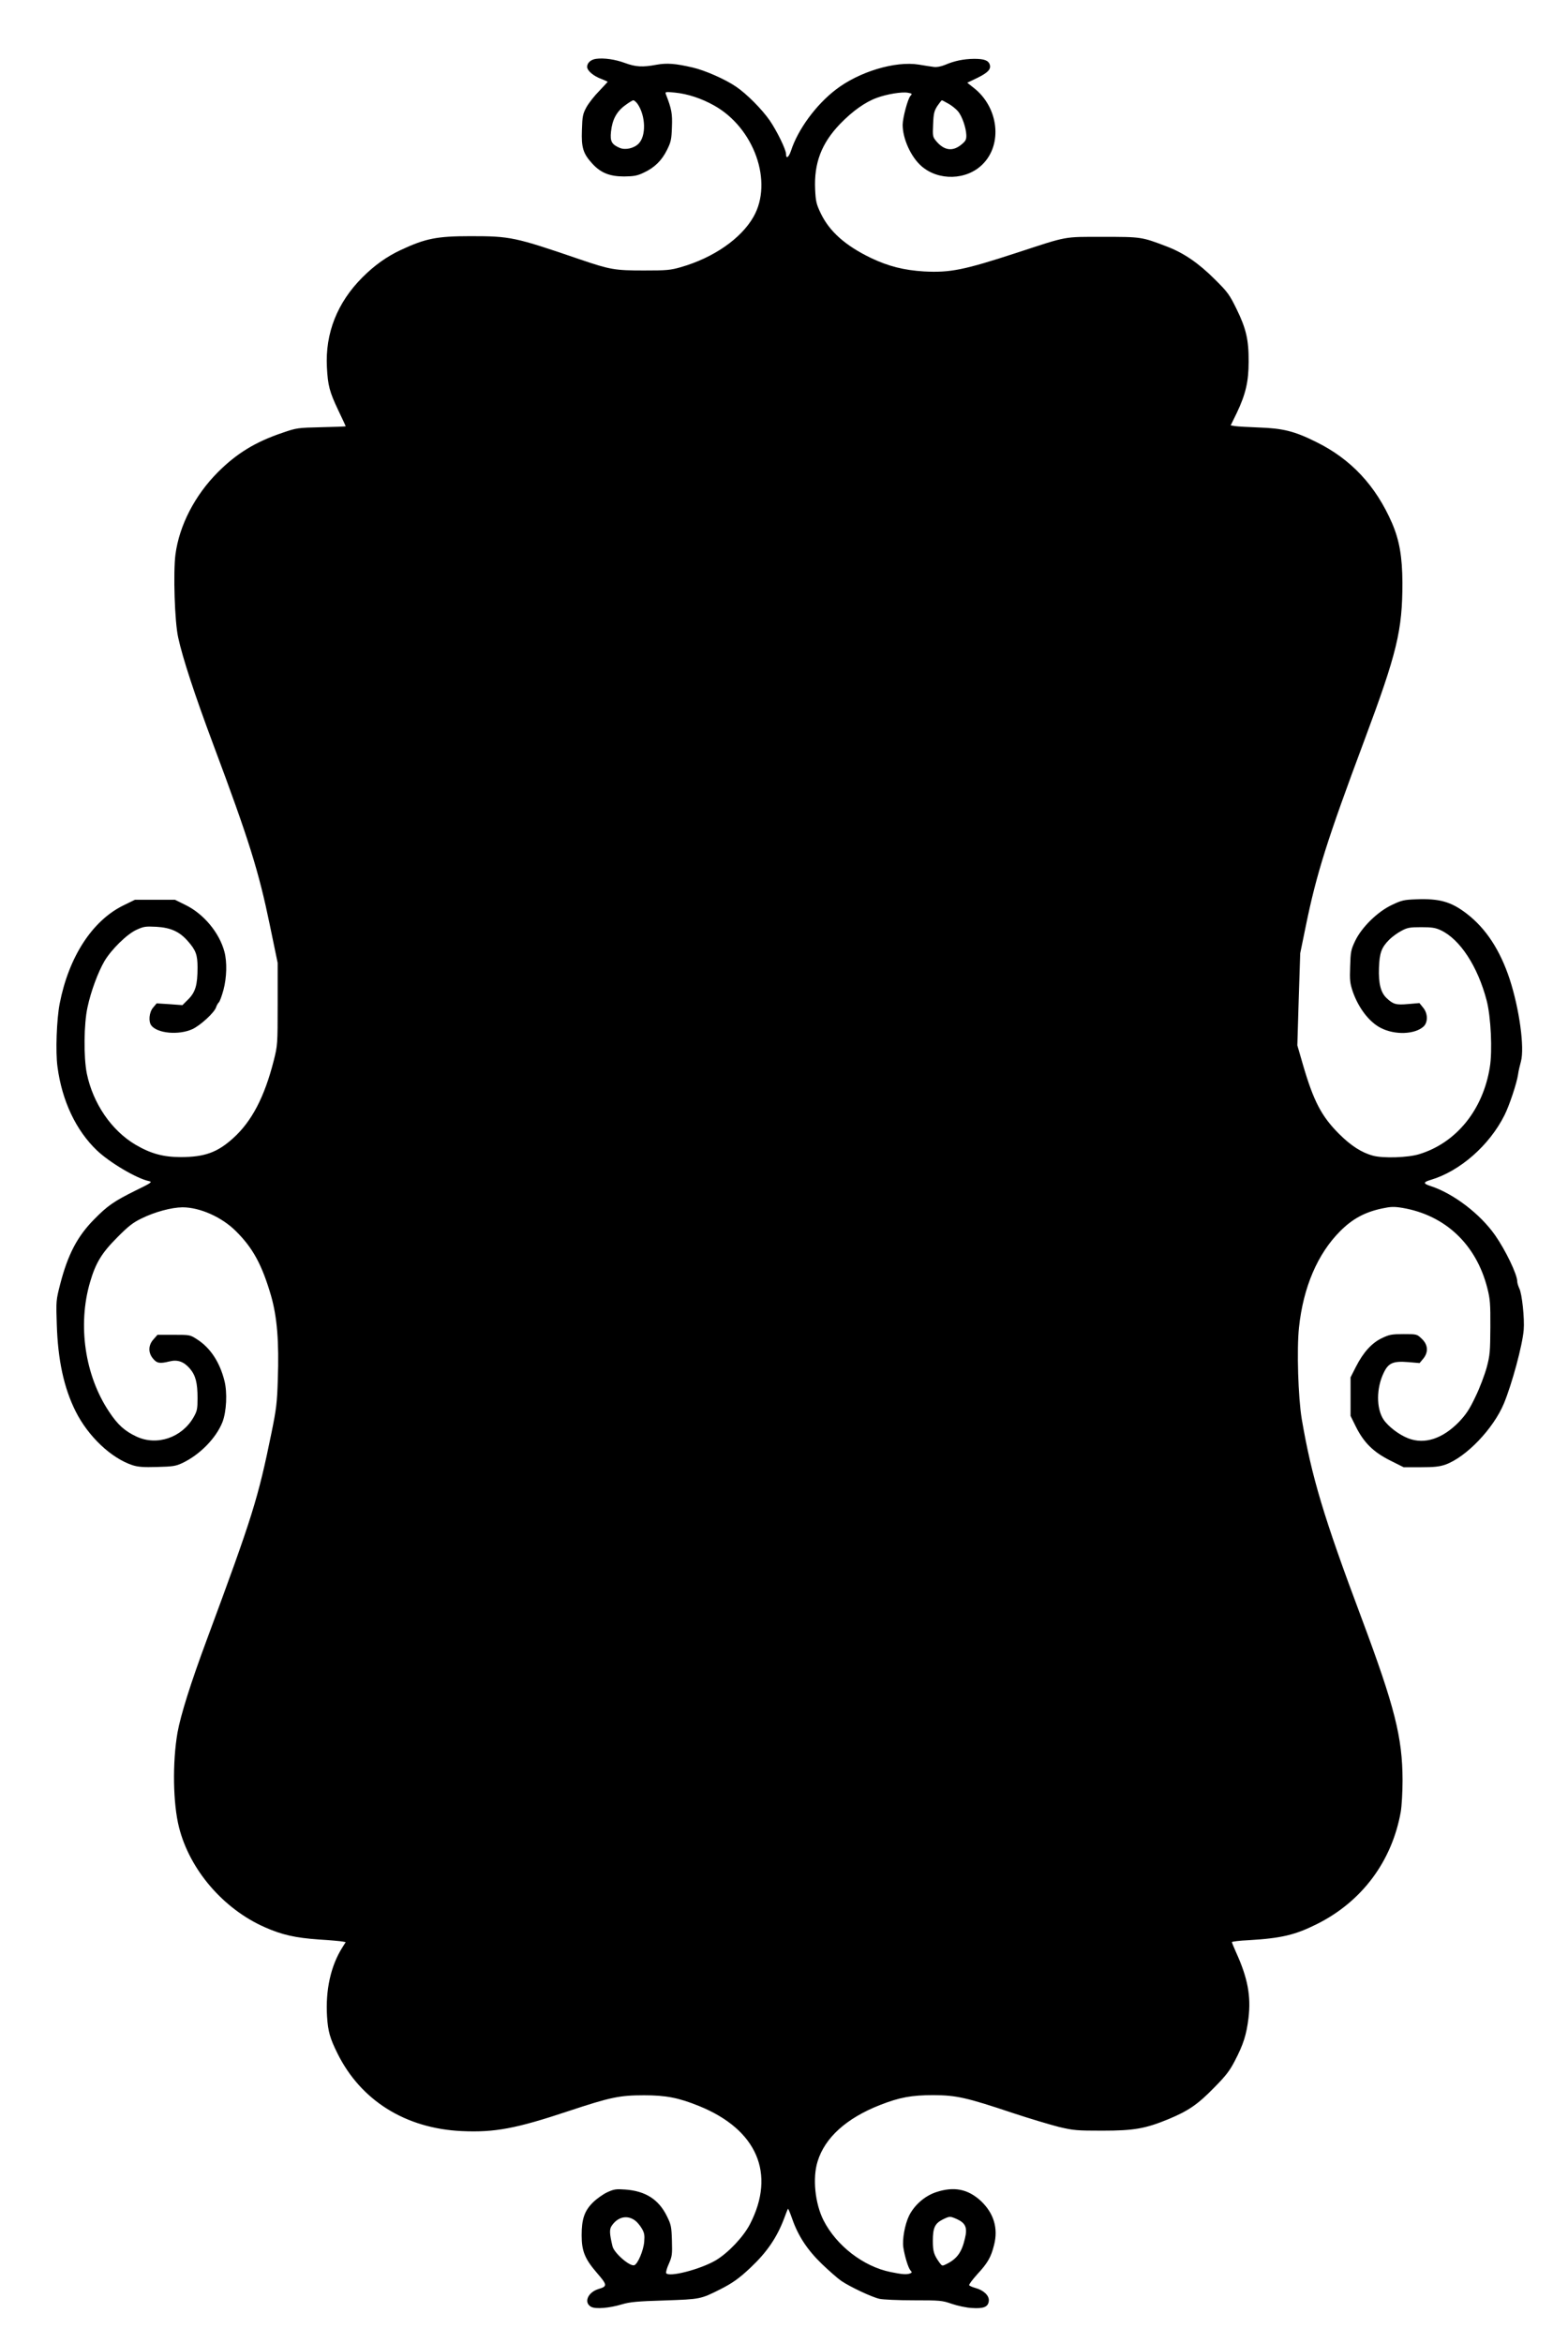 <?xml version="1.0" encoding="UTF-8" standalone="yes"?>
<svg version="1.0" xmlns="http://www.w3.org/2000/svg" width="857pt" height="1280pt" viewBox="0 0 1143 1707" preserveAspectRatio="xMidYMid meet">
  <g transform="translate(0,1707) scale(0.1,-0.1)" fill="#000000" stroke="none">
    <path d="M4345 16642 c-38 -5 -65 -29 -65 -58 0 -28 45 -67 105 -89 25 -10 45
-19 45 -20 0 -1 -28 -31 -62 -67 -35 -35 -76 -88 -93 -118 -27 -50 -30 -66
-33 -166 -5 -130 9 -173 77 -247 61 -66 126 -92 231 -92 70 1 95 5 141 27 79
36 133 89 171 166 29 58 33 77 36 166 4 99 -2 132 -44 240 -7 18 -3 19 67 12
91 -9 192 -42 283 -93 294 -163 434 -559 288 -813 -90 -158 -291 -297 -526
-365 -80 -23 -105 -25 -273 -25 -211 0 -245 6 -463 80 -479 164 -509 170 -802
170 -244 0 -327 -17 -505 -100 -103 -48 -193 -112 -281 -200 -184 -184 -272
-408 -259 -655 7 -134 19 -179 83 -314 30 -62 54 -115 54 -116 0 -2 -80 -5
-177 -7 -173 -4 -181 -5 -285 -41 -196 -66 -333 -150 -469 -286 -168 -168
-282 -388 -310 -600 -17 -130 -6 -491 20 -606 32 -148 121 -419 256 -780 261
-697 331 -923 412 -1315 l57 -275 0 -300 c0 -295 -1 -302 -28 -410 -68 -268
-161 -445 -296 -567 -115 -104 -208 -138 -383 -138 -127 0 -218 25 -329 90
-176 104 -310 301 -355 518 -24 119 -22 362 5 484 25 117 77 256 123 335 50
85 165 198 234 229 52 24 66 26 144 22 105 -6 169 -35 229 -103 60 -68 72
-101 72 -194 0 -126 -15 -178 -66 -230 l-44 -44 -94 7 -94 6 -26 -31 c-29 -34
-35 -101 -13 -130 44 -58 200 -72 299 -27 59 27 161 121 173 159 4 13 13 29
20 36 7 6 22 47 34 91 24 91 27 202 7 278 -37 139 -151 276 -284 341 l-77 38
-146 0 -145 0 -88 -43 c-225 -112 -395 -375 -461 -714 -22 -113 -31 -351 -16
-460 33 -249 135 -464 288 -610 94 -89 289 -204 378 -223 28 -6 20 -12 -95
-68 -160 -79 -207 -112 -305 -212 -122 -124 -191 -256 -247 -474 -29 -113 -30
-121 -24 -291 8 -260 52 -462 137 -632 92 -184 260 -342 415 -393 41 -13 80
-16 180 -13 114 3 135 6 184 29 128 61 246 182 292 299 29 76 36 214 14 300
-34 136 -103 240 -198 301 -52 34 -53 34 -171 34 l-119 0 -29 -33 c-39 -43
-40 -98 -3 -141 28 -34 49 -37 119 -20 59 15 105 -1 149 -52 42 -50 56 -103
56 -216 0 -79 -3 -93 -29 -139 -85 -148 -266 -210 -415 -141 -86 40 -138 86
-201 182 -176 263 -230 630 -139 942 41 141 85 214 199 328 80 81 115 108 175
137 99 49 220 81 300 82 127 0 287 -71 390 -174 124 -123 190 -245 256 -471
44 -154 59 -334 49 -613 -5 -166 -11 -214 -46 -385 -98 -479 -136 -603 -469
-1501 -121 -325 -193 -556 -216 -683 -38 -219 -33 -518 11 -691 78 -309 323
-594 624 -727 126 -56 224 -78 396 -90 82 -5 160 -12 173 -15 l22 -4 -25 -40
c-84 -133 -123 -310 -111 -502 7 -109 21 -158 76 -269 170 -343 496 -547 906
-566 240 -11 395 18 779 146 305 101 371 115 550 115 159 0 252 -18 400 -78
423 -171 562 -493 372 -861 -48 -93 -159 -210 -250 -264 -111 -65 -341 -125
-361 -93 -3 6 5 37 20 69 23 53 25 67 22 168 -3 101 -6 116 -36 177 -60 123
-156 184 -303 195 -68 5 -83 3 -133 -20 -30 -14 -78 -48 -105 -75 -61 -61 -81
-121 -81 -238 0 -115 23 -172 111 -274 77 -89 78 -98 11 -118 -78 -24 -109
-100 -52 -130 33 -17 132 -9 225 19 58 17 111 22 310 28 261 9 262 9 407 82
87 44 139 81 220 158 118 111 191 218 243 355 14 39 27 71 29 73 2 2 16 -31
31 -74 43 -124 111 -227 217 -329 51 -49 115 -105 141 -123 64 -43 220 -117
277 -130 25 -6 137 -11 249 -11 194 0 208 -1 280 -26 41 -14 106 -28 145 -30
87 -6 120 8 124 52 4 38 -38 78 -98 94 -22 6 -42 15 -45 20 -3 5 24 41 60 81
75 81 99 123 121 211 32 123 -2 234 -97 323 -94 86 -195 106 -325 63 -82 -27
-158 -93 -197 -171 -31 -63 -51 -174 -42 -232 10 -66 36 -149 51 -166 13 -15
13 -17 -1 -23 -26 -10 -60 -7 -143 10 -198 40 -395 192 -489 377 -62 123 -81
308 -43 429 53 173 210 315 455 411 143 56 230 72 390 72 167 -1 239 -17 580
-131 121 -40 272 -85 335 -101 106 -25 131 -27 315 -27 233 0 315 15 485 85
143 60 210 105 331 229 86 87 114 124 151 196 62 119 84 189 99 311 19 161 -6
292 -90 477 -17 38 -31 72 -31 76 0 4 55 11 123 14 237 14 338 38 496 117 329
164 548 458 612 819 7 41 13 145 13 230 -1 312 -56 531 -299 1181 -276 735
-364 1030 -436 1451 -26 157 -37 506 -20 666 31 293 135 537 301 703 88 88
177 137 302 164 66 14 88 15 150 5 313 -53 539 -266 620 -585 20 -79 23 -113
22 -285 -1 -178 -3 -204 -27 -294 -15 -54 -51 -150 -82 -213 -43 -91 -68 -128
-120 -183 -119 -122 -249 -165 -368 -120 -68 26 -147 86 -182 138 -53 81 -53
228 2 341 34 71 68 86 179 77 l82 -7 26 31 c40 48 36 103 -10 146 -35 34 -36
34 -132 34 -86 0 -104 -3 -158 -29 -74 -35 -136 -103 -190 -209 l-39 -77 0
-140 0 -141 38 -77 c58 -117 128 -186 249 -247 l100 -50 124 0 c97 0 136 4
180 19 151 54 350 261 427 446 59 143 135 424 144 535 7 82 -12 264 -32 303
-8 17 -15 40 -15 51 0 51 -85 227 -161 336 -110 157 -305 305 -471 359 -55 18
-55 28 2 45 212 63 427 251 537 471 35 69 90 234 99 297 3 24 13 66 21 95 27
100 -11 381 -82 599 -70 212 -173 370 -314 478 -113 87 -199 111 -369 104 -87
-3 -105 -7 -176 -41 -106 -50 -221 -164 -268 -263 -30 -63 -33 -79 -36 -185
-4 -102 -1 -123 20 -186 42 -118 119 -219 203 -262 103 -53 249 -48 313 11 32
31 31 96 -5 138 l-26 32 -82 -7 c-89 -8 -109 -2 -157 43 -43 40 -60 107 -56
220 4 110 18 149 76 207 20 20 60 49 87 63 44 24 62 27 145 27 77 0 104 -4
142 -22 140 -65 270 -263 335 -512 31 -118 43 -367 23 -487 -50 -311 -245
-551 -515 -633 -80 -25 -262 -31 -336 -11 -83 22 -162 73 -249 160 -127 127
-185 239 -261 499 l-42 145 10 335 11 336 41 200 c78 381 156 628 426 1350
239 640 278 802 278 1150 -1 189 -22 310 -76 435 -118 271 -298 465 -552 590
-158 79 -243 100 -420 106 -77 3 -154 7 -172 10 l-32 5 45 92 c64 135 86 227
86 372 1 159 -18 241 -88 384 -51 104 -64 123 -157 215 -120 120 -227 193
-352 241 -184 70 -185 70 -465 70 -292 0 -252 7 -625 -115 -389 -127 -488
-147 -680 -137 -145 9 -257 37 -384 97 -189 91 -305 194 -369 328 -31 65 -36
86 -40 172 -9 192 46 336 181 477 90 93 183 160 269 191 73 27 183 45 226 37
32 -6 33 -7 18 -24 -19 -21 -56 -160 -56 -210 0 -101 60 -233 136 -300 125
-110 331 -104 447 13 147 146 116 414 -63 555 l-49 39 75 36 c77 38 99 63 89
96 -10 31 -42 42 -114 42 -78 -1 -145 -15 -212 -44 -30 -12 -61 -18 -81 -15
-18 2 -68 10 -110 17 -172 28 -436 -52 -605 -182 -145 -111 -277 -291 -327
-446 -17 -49 -36 -62 -36 -24 0 33 -67 169 -119 245 -57 82 -167 193 -245 246
-77 53 -226 119 -317 140 -126 29 -186 34 -264 20 -101 -19 -151 -16 -230 13
-70 26 -153 38 -210 30z m303 -329 c59 -87 63 -233 7 -289 -34 -34 -96 -48
-137 -31 -59 25 -72 48 -64 119 9 86 40 145 101 190 28 21 55 38 62 38 6 0 20
-12 31 -27z m2268 1 c24 -14 55 -39 68 -55 29 -35 58 -118 60 -172 1 -33 -5
-44 -34 -68 -64 -54 -127 -46 -185 23 -26 31 -27 36 -23 124 3 79 8 97 31 133
15 22 30 41 33 41 3 0 25 -12 50 -26z m-2286 -15423 c14 -10 35 -35 48 -57 19
-32 22 -49 18 -97 -5 -63 -46 -161 -72 -171 -32 -12 -147 88 -159 137 -22 91
-23 123 -8 147 44 68 114 85 173 41z m2347 10 c62 -29 76 -62 57 -140 -23
-100 -57 -148 -133 -186 -32 -16 -33 -16 -50 6 -43 59 -51 84 -51 162 0 96 15
127 72 156 52 25 52 25 105 2z"/>
  </g>
</svg>